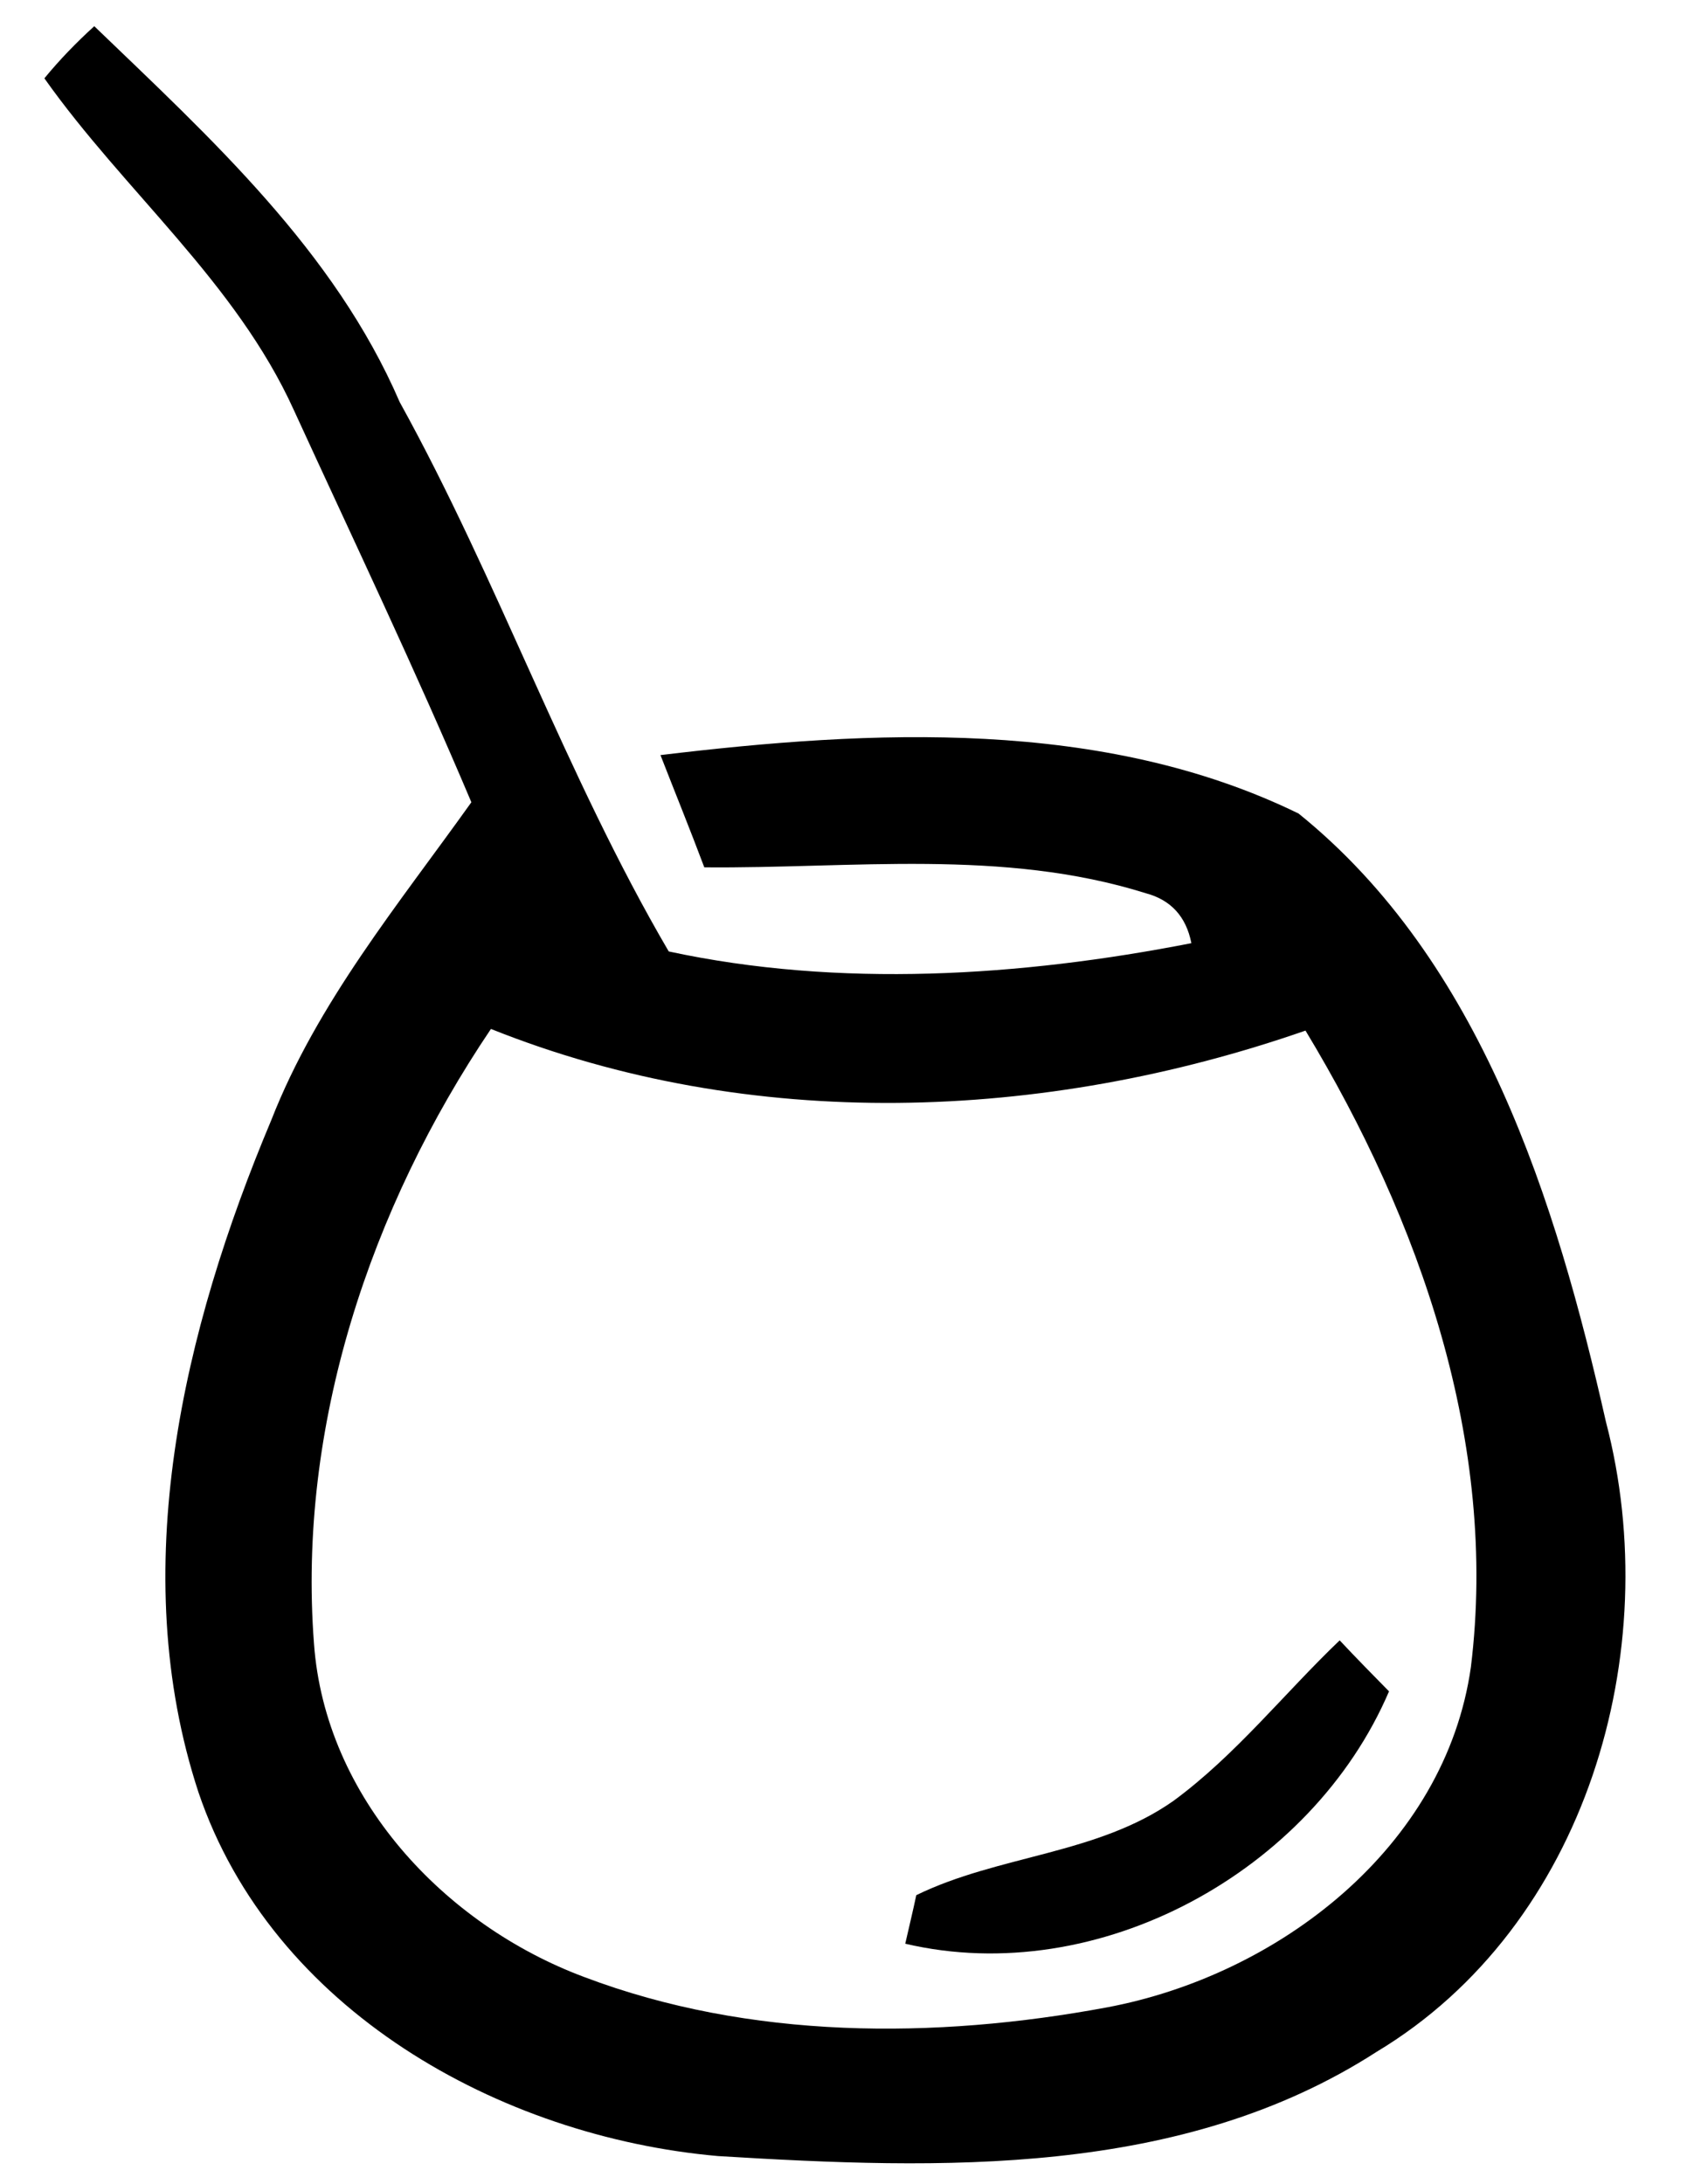 <?xml version="1.0" encoding="utf-8"?>
<!-- Generator: Adobe Illustrator 18.1.1, SVG Export Plug-In . SVG Version: 6.00 Build 0)  -->
<svg version="1.1" id="Layer_1" xmlns="http://www.w3.org/2000/svg" xmlns:xlink="http://www.w3.org/1999/xlink" x="0px" y="0px"
	 viewBox="0 0 612 792" enable-background="new 0 0 612 792" xml:space="preserve">
<g>
	<path d="M16.1,28.4c5.5-6.7,11.6-13,18.1-18.9c42.3,40.7,87.1,81.4,110.8,136.3c35.8,64.7,60.3,135.5,97.6,199.2
		c61.8,13.3,127.7,9.1,189.6-3c-1.9-9.7-7.5-15.7-16.5-18.1c-51.9-16.3-106.8-8.9-160.2-9.4c-5.1-13.6-10.6-27.1-15.9-40.7
		c76.6-9.2,160.4-13.5,231.5,21.2c66.2,53.4,93.4,140.5,111.5,220.6c21.8,83.2-7.1,182.7-83.2,228.4
		c-70.7,45.6-158.3,42.7-238.9,37.8C181.2,774.8,98.7,728.7,72,649.9C45.6,569.5,66.5,482,98.4,406.2
		c16.7-42.7,46.2-78.3,72.6-115.3c-20.3-48-42.7-94.9-64.4-142.2C85.5,102.2,45.1,69.4,16.1,28.4 M178.1,373.1
		c-43.8,64.9-70.2,144-64.2,222.8c4,55.8,47.1,102,98.1,121c60,22.7,127.1,22.6,189.5,11c62.1-11.6,122.8-57.9,132.1-123.4
		c10-81.2-18.5-162.1-60-230.8C378.7,406.7,272.4,410.8,178.1,373.1z"/>
	<path d="M425.7,653c22.6-16.6,40.1-38.9,60.3-58.2c5.9,6.3,11.9,12.4,17.9,18.5c-28,65.4-105.5,107.9-175.5,91.5
		c1-4.4,3.1-13.2,4-17.6C362.3,672.6,398,672.5,425.7,653z"/>
</g>
</svg>
